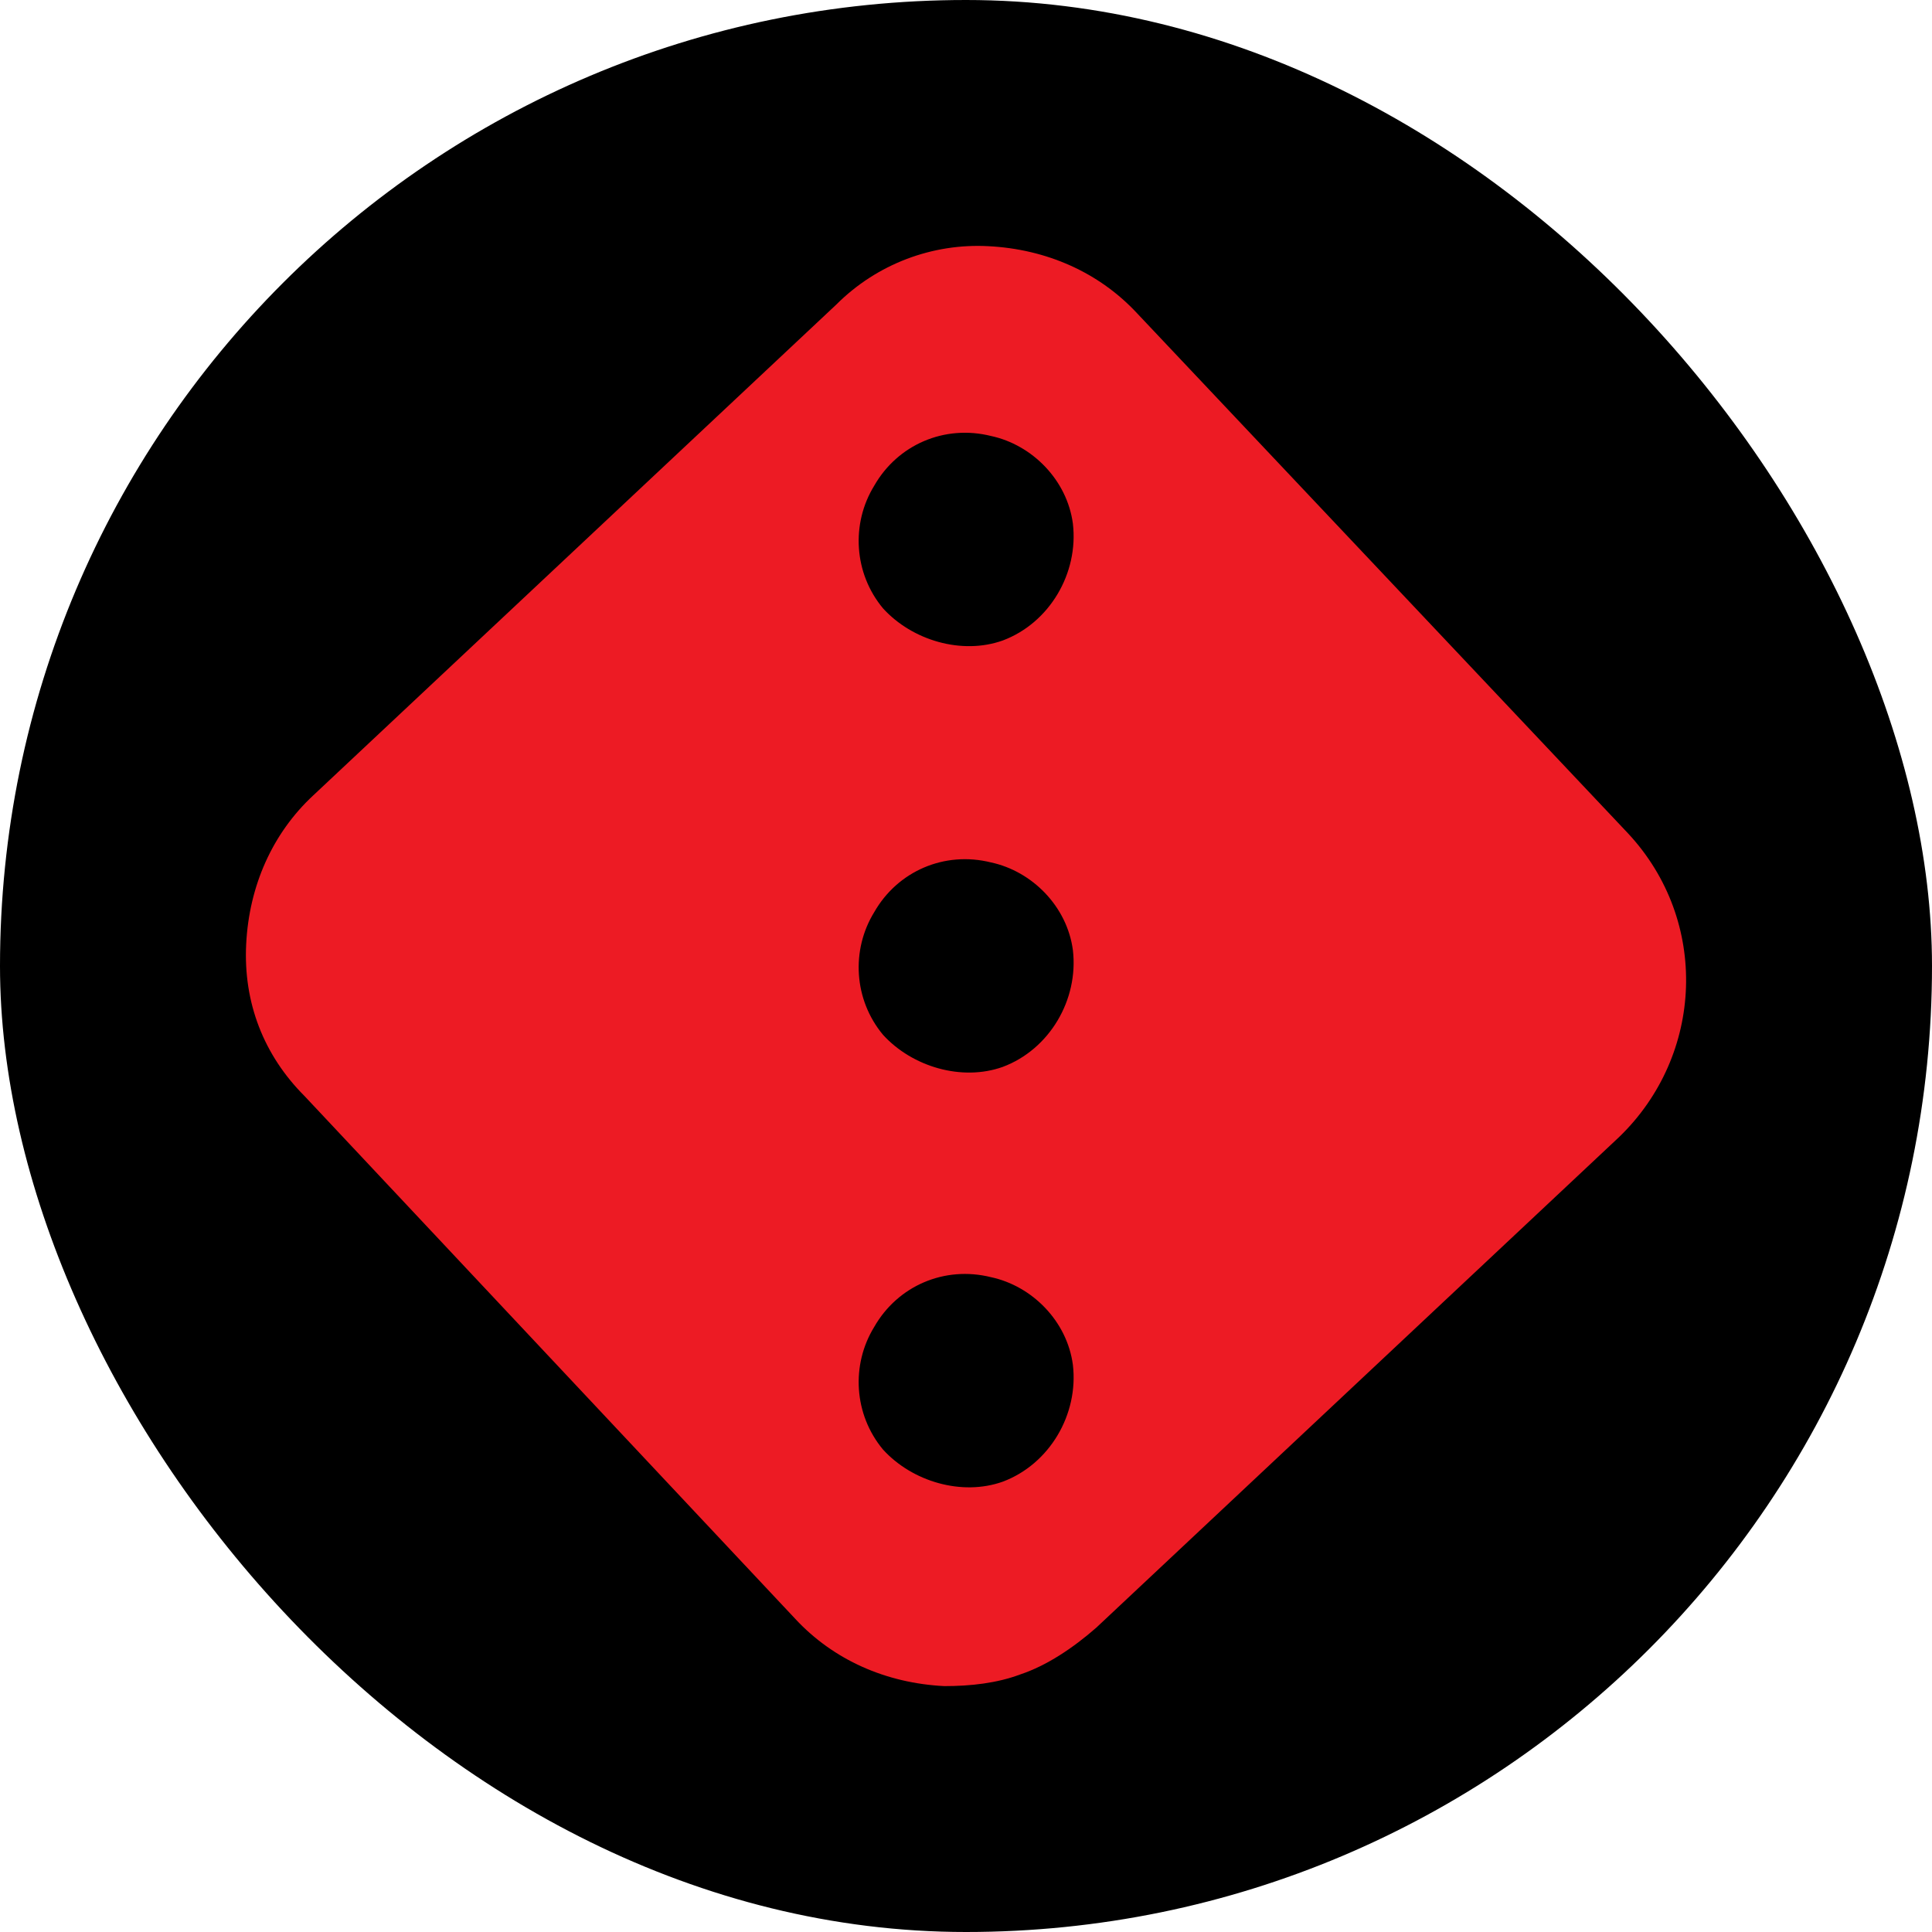 <svg width="55" height="55" viewBox="0 0 55 55" fill="none" xmlns="http://www.w3.org/2000/svg">
<rect width="55" height="55" rx="27.5" fill="black"/>
<path d="M46.344 23.721L32.372 8.92C31.291 7.756 29.794 7.091 28.131 7.008C26.551 6.925 24.971 7.507 23.807 8.671L8.921 22.64C7.756 23.721 7.091 25.217 7.008 26.88C6.925 28.543 7.507 30.04 8.671 31.204L22.642 46.088C23.724 47.252 25.22 47.917 26.884 48C27.632 48 28.381 47.917 29.046 47.667C29.794 47.418 30.543 46.919 31.208 46.337L46.094 32.368C48.506 30.04 48.672 26.215 46.344 23.721ZM30.543 27.047C30.709 28.46 29.878 29.874 28.547 30.372C27.383 30.788 25.969 30.372 25.137 29.458C24.306 28.46 24.223 27.047 24.888 25.966C25.553 24.802 26.884 24.22 28.214 24.552C29.379 24.802 30.377 25.799 30.543 27.047ZM30.543 14.907C30.709 16.32 29.878 17.734 28.547 18.233C27.383 18.649 25.969 18.233 25.137 17.318C24.306 16.32 24.223 14.907 24.888 13.826C25.553 12.662 26.884 12.08 28.214 12.412C29.379 12.662 30.377 13.66 30.543 14.907ZM30.543 38.854C30.709 40.267 29.878 41.681 28.547 42.18C27.383 42.595 25.969 42.18 25.137 41.265C24.306 40.267 24.223 38.854 24.888 37.773C25.553 36.609 26.884 36.027 28.214 36.359C29.379 36.609 30.377 37.606 30.543 38.854Z" fill="#ED1B24"/>
</svg>
